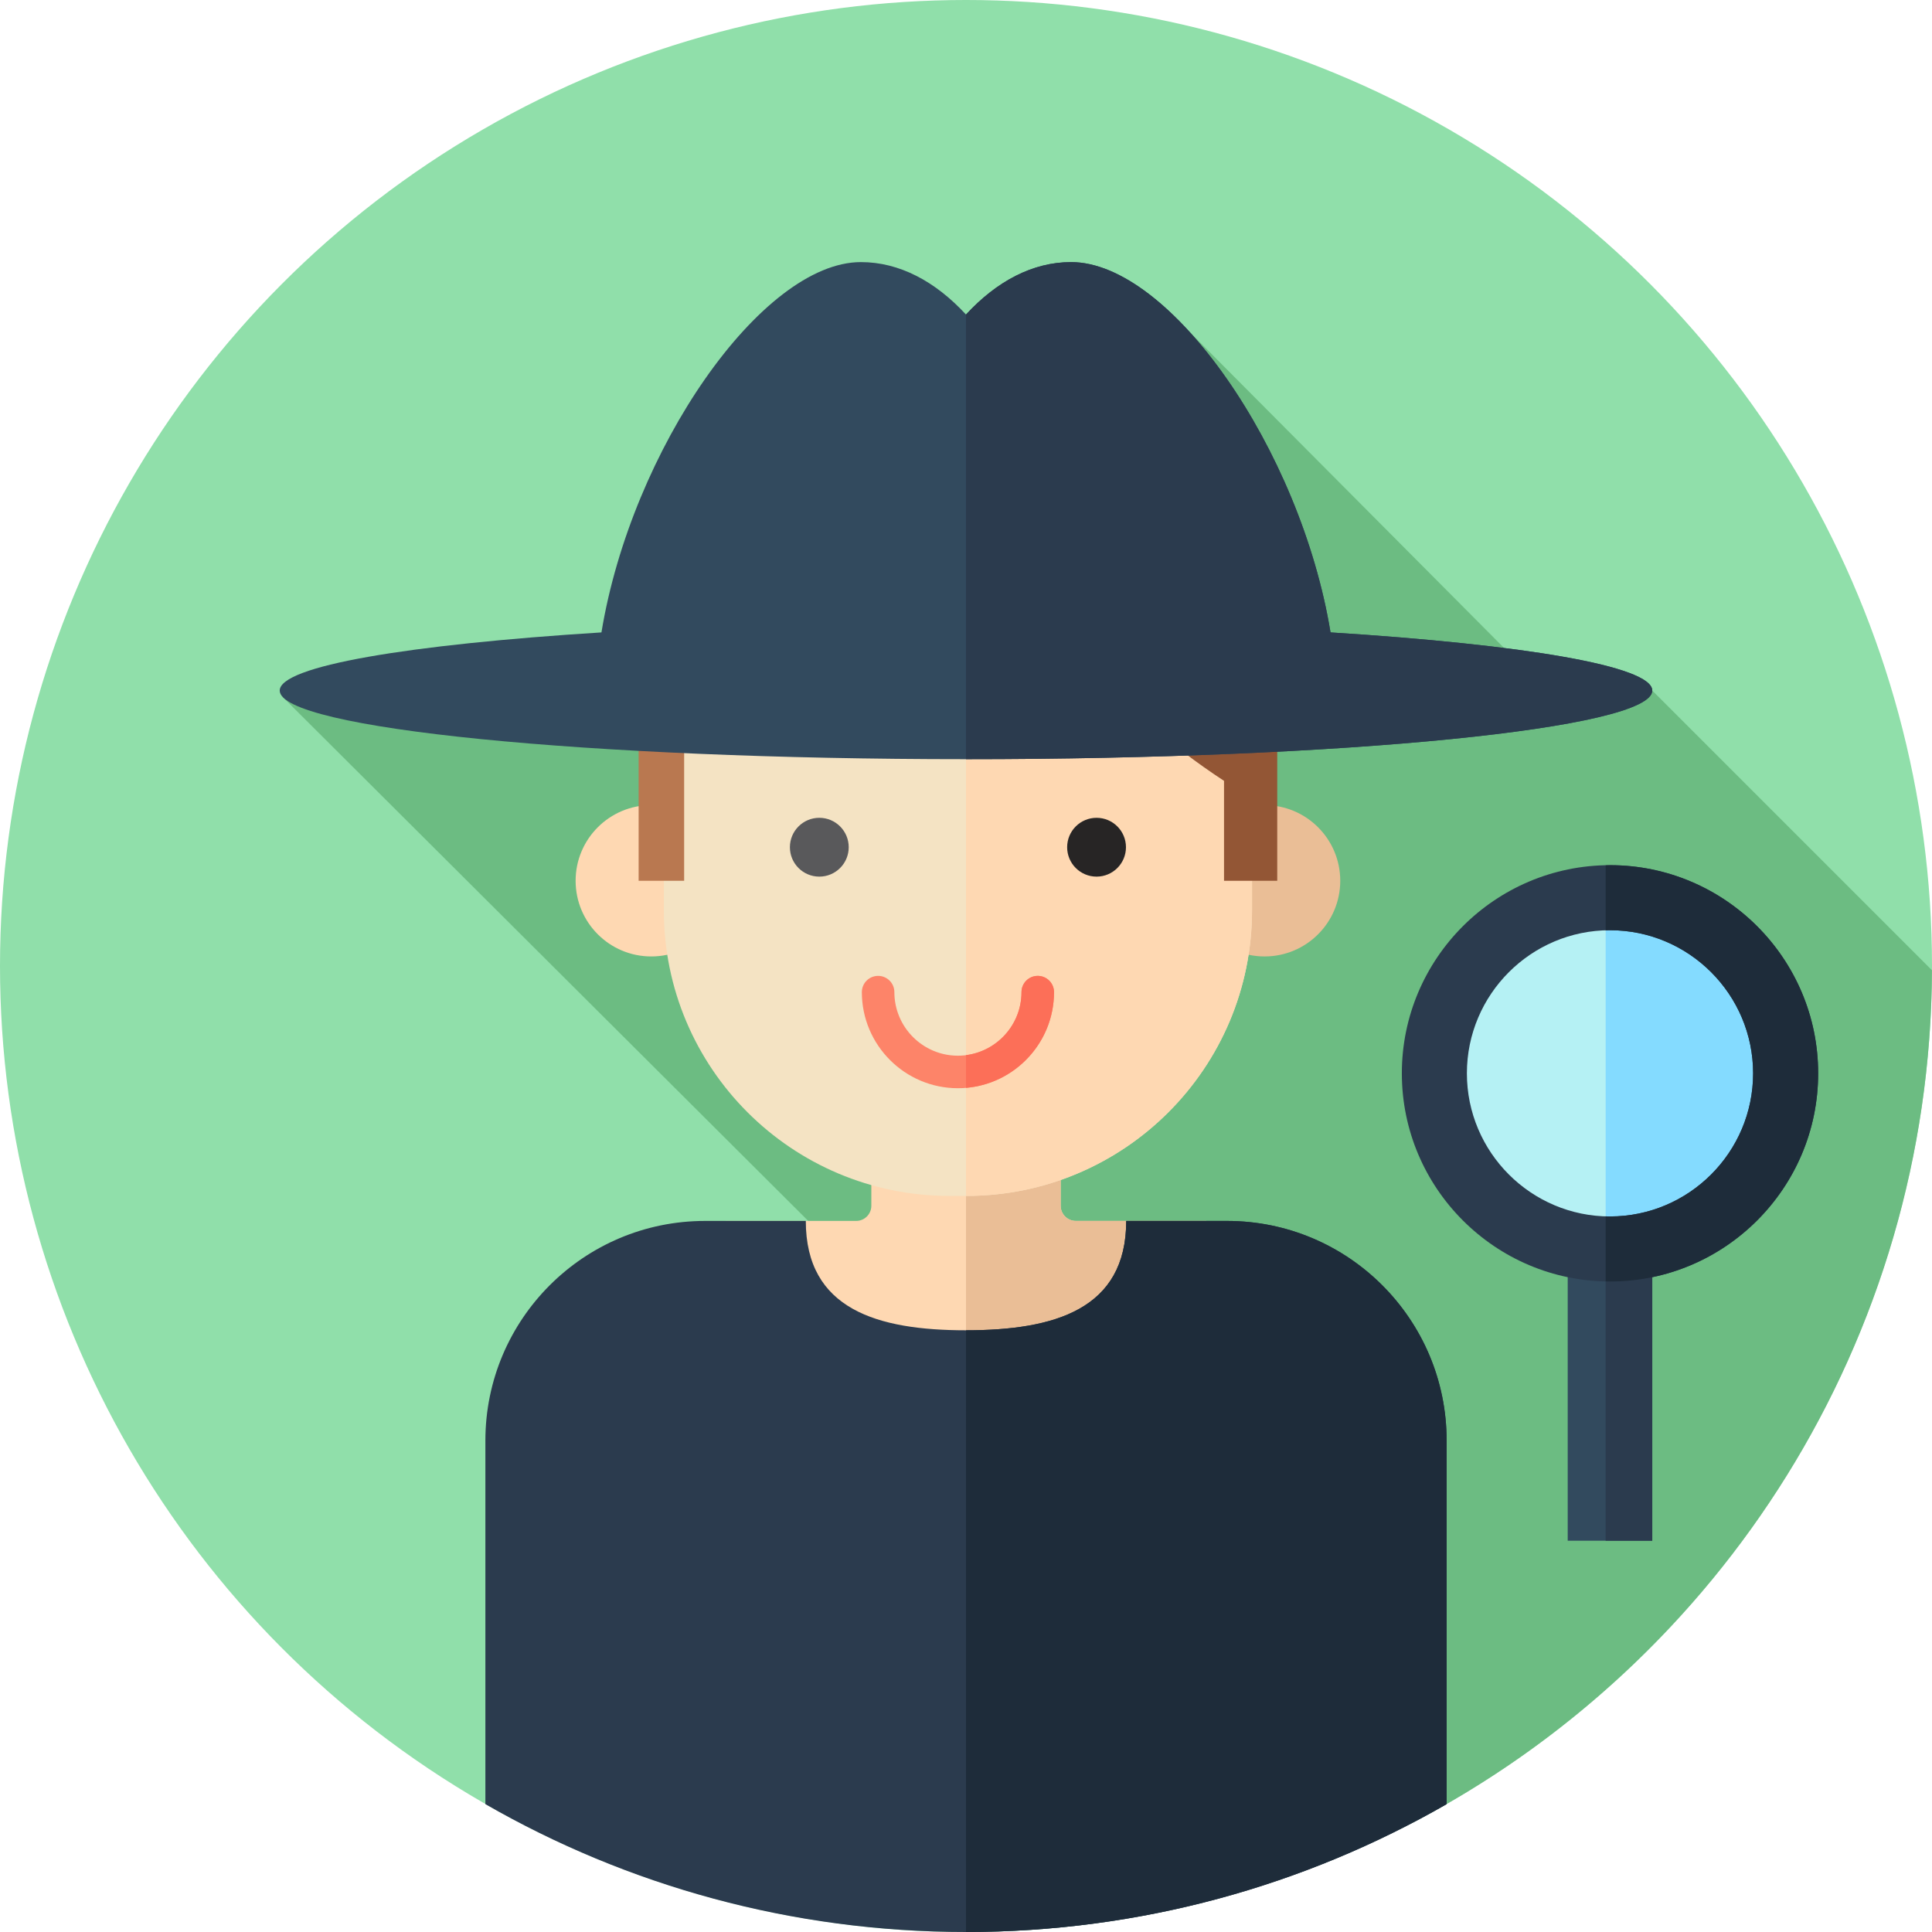<?xml version="1.0" encoding="iso-8859-1"?>
<!-- Uploaded to: SVG Repo, www.svgrepo.com, Generator: SVG Repo Mixer Tools -->
<svg version="1.1" id="Layer_1" xmlns="http://www.w3.org/2000/svg" xmlns:xlink="http://www.w3.org/1999/xlink" 
	 viewBox="0 0 512 512" xml:space="preserve">
<circle style="fill:#90DFAA;" cx="256" cy="256" r="256"/>
<path style="fill:#6CBC82;" d="M374.227,483.106c81.561-42.546,137.337-127.726,137.759-225.985l-74.114-74.114l-22.042,6.034
	L315.373,88.083l-26.876,89.226l-213.525,7.452L374.227,483.106z"/>
<path style="fill:#FED8B2;" d="M281.088,319.538v-27.822h-50.176v27.822c0,2.22-1.8,4.02-4.02,4.02h-34.576v96.011h127.371v-96.011
	H285.11C282.888,323.558,281.088,321.758,281.088,319.538z"/>
<path style="fill:#EABE96;" d="M319.686,323.558H285.11c-2.22,0-4.02-1.8-4.02-4.02v-27.822H256v127.853h63.686V323.558z"/>
<circle style="fill:#FED8B2;" cx="172.597" cy="233.417" r="20.052"/>
<circle style="fill:#EABE96;" cx="335.127" cy="233.417" r="20.052"/>
<path style="fill:#F4E3C3;" d="M256.122,316.926h-4.518c-41.796,0-75.678-33.882-75.678-75.678v-69.096
	c0-41.796,33.882-75.678,75.678-75.678h4.518c41.796,0,75.678,33.882,75.678,75.678v69.096
	C331.8,283.045,297.917,316.926,256.122,316.926z"/>
<path style="fill:#FED8B2;" d="M256.122,96.475H256v220.451h0.122c41.796,0,75.678-33.882,75.678-75.678v-69.096
	C331.8,130.357,297.917,96.475,256.122,96.475z"/>
<path style="fill:#935635;" d="M323.593,122.049c-14.862-21.171-39.445-35.023-67.277-35.023H256v97.764
	c10.143-3.32,19.996-7.259,29.444-11.983c11.352,13.038,24.462,24.678,38.934,34.121v26.491h14.102v-43.268v-20.963
	C338.48,151.645,332.962,135.397,323.593,122.049z"/>
<path style="fill:#B97850;" d="M251.409,87.028c-45.378,0-82.165,36.786-82.165,82.165v6.354v57.877h12.062v-33.942
	c-0.003,0-0.005,0-0.007,0c25.641-2.605,50.978-6.923,74.7-14.688V87.028H251.409z"/>
<circle style="fill:#59595B;" cx="217.126" cy="224.521" r="7.794"/>
<circle style="fill:#272525;" cx="290.599" cy="224.521" r="7.794"/>
<path style="fill:#2B3B4E;" d="M325.154,323.558h-26.696c0,23.449-19.008,28.981-42.456,28.981s-42.456-5.532-42.456-28.981h-26.696
	c-32.153,0-58.218,26.065-58.218,58.218v96.337C166.14,499.671,209.63,512,256,512s89.86-12.329,127.372-33.887v-96.337
	C383.372,349.624,357.307,323.558,325.154,323.558z"/>
<path style="fill:#1E2C3A;" d="M383.372,381.776c0-32.153-26.065-58.218-58.218-58.218h-26.696
	c0,23.449-19.008,28.981-42.456,28.981l0,0V512c46.37,0,89.86-12.329,127.372-33.887v-96.337H383.372z"/>
<path style="fill:#FD8469;" d="M253.862,288.39c-14.043,0-25.464-11.423-25.464-25.464c0-2.381,1.929-4.31,4.31-4.31
	s4.31,1.929,4.31,4.31c0,9.288,7.558,16.844,16.844,16.844c9.287,0,16.844-7.558,16.844-16.844c0-2.381,1.929-4.31,4.31-4.31
	s4.31,1.929,4.31,4.31C279.326,276.968,267.904,288.39,253.862,288.39z"/>
<path style="fill:#FC6F58;" d="M279.326,262.927c0-2.381-1.929-4.31-4.31-4.31s-4.31,1.929-4.31,4.31
	c0,8.563-6.427,15.639-14.707,16.694v8.663C269.041,287.191,279.326,276.247,279.326,262.927z"/>
<path style="fill:#324A5E;" d="M352.606,167.596c-7.973-48.516-42.503-98.137-68.753-98.137c-10.19,0-19.718,5.08-27.855,13.9
	c-8.135-8.82-17.665-13.9-27.855-13.9c-26.25,0-60.78,49.621-68.753,98.137c-51.212,3.217-85.263,8.916-85.263,15.41
	c0,10.045,81.427,18.187,181.872,18.187s181.872-8.142,181.872-18.187C437.872,176.512,403.821,170.813,352.606,167.596z"/>
<path style="fill:#2B3B4E;" d="M352.606,167.596c-7.973-48.516-42.503-98.137-68.753-98.137c-10.19,0-19.718,5.08-27.855,13.9l0,0
	v117.834l0,0c100.445,0,181.872-8.142,181.872-18.187C437.872,176.512,403.821,170.813,352.606,167.596z"/>
<rect x="415.461" y="320.905" style="fill:#324A5E;" width="22.411" height="87.402"/>
<rect x="425.512" y="320.905" style="fill:#2B3B4E;" width="12.354" height="87.402"/>
<circle style="fill:#B5F1F4;" cx="426.667" cy="284.444" r="46.545"/>
<path style="fill:#84DBFF;" d="M426.667,237.899c-0.384,0-0.765,0.019-1.148,0.029v93.032c0.383,0.009,0.764,0.029,1.148,0.029
	c25.707,0,46.545-20.839,46.545-46.545C473.212,258.738,452.372,237.899,426.667,237.899z"/>
<path style="fill:#2B3B4E;" d="M426.667,339.609c-30.418,0-55.165-24.747-55.165-55.165s24.747-55.165,55.165-55.165
	s55.165,24.747,55.165,55.165S457.083,339.609,426.667,339.609z M426.667,246.519c-20.913,0-37.926,17.013-37.926,37.926
	s17.013,37.926,37.926,37.926c20.913,0,37.926-17.013,37.926-37.926S447.578,246.519,426.667,246.519z"/>
<path style="fill:#1E2C3A;" d="M426.667,229.279c-0.384,0-0.765,0.021-1.148,0.029v17.239c0.383-0.012,0.764-0.029,1.148-0.029
	c20.913,0,37.926,17.013,37.926,37.926s-17.013,37.926-37.926,37.926c-0.384,0-0.765-0.017-1.148-0.029v17.239
	c0.383,0.009,0.764,0.029,1.148,0.029c30.418,0,55.165-24.747,55.165-55.165S457.083,229.279,426.667,229.279z"/>
</svg>